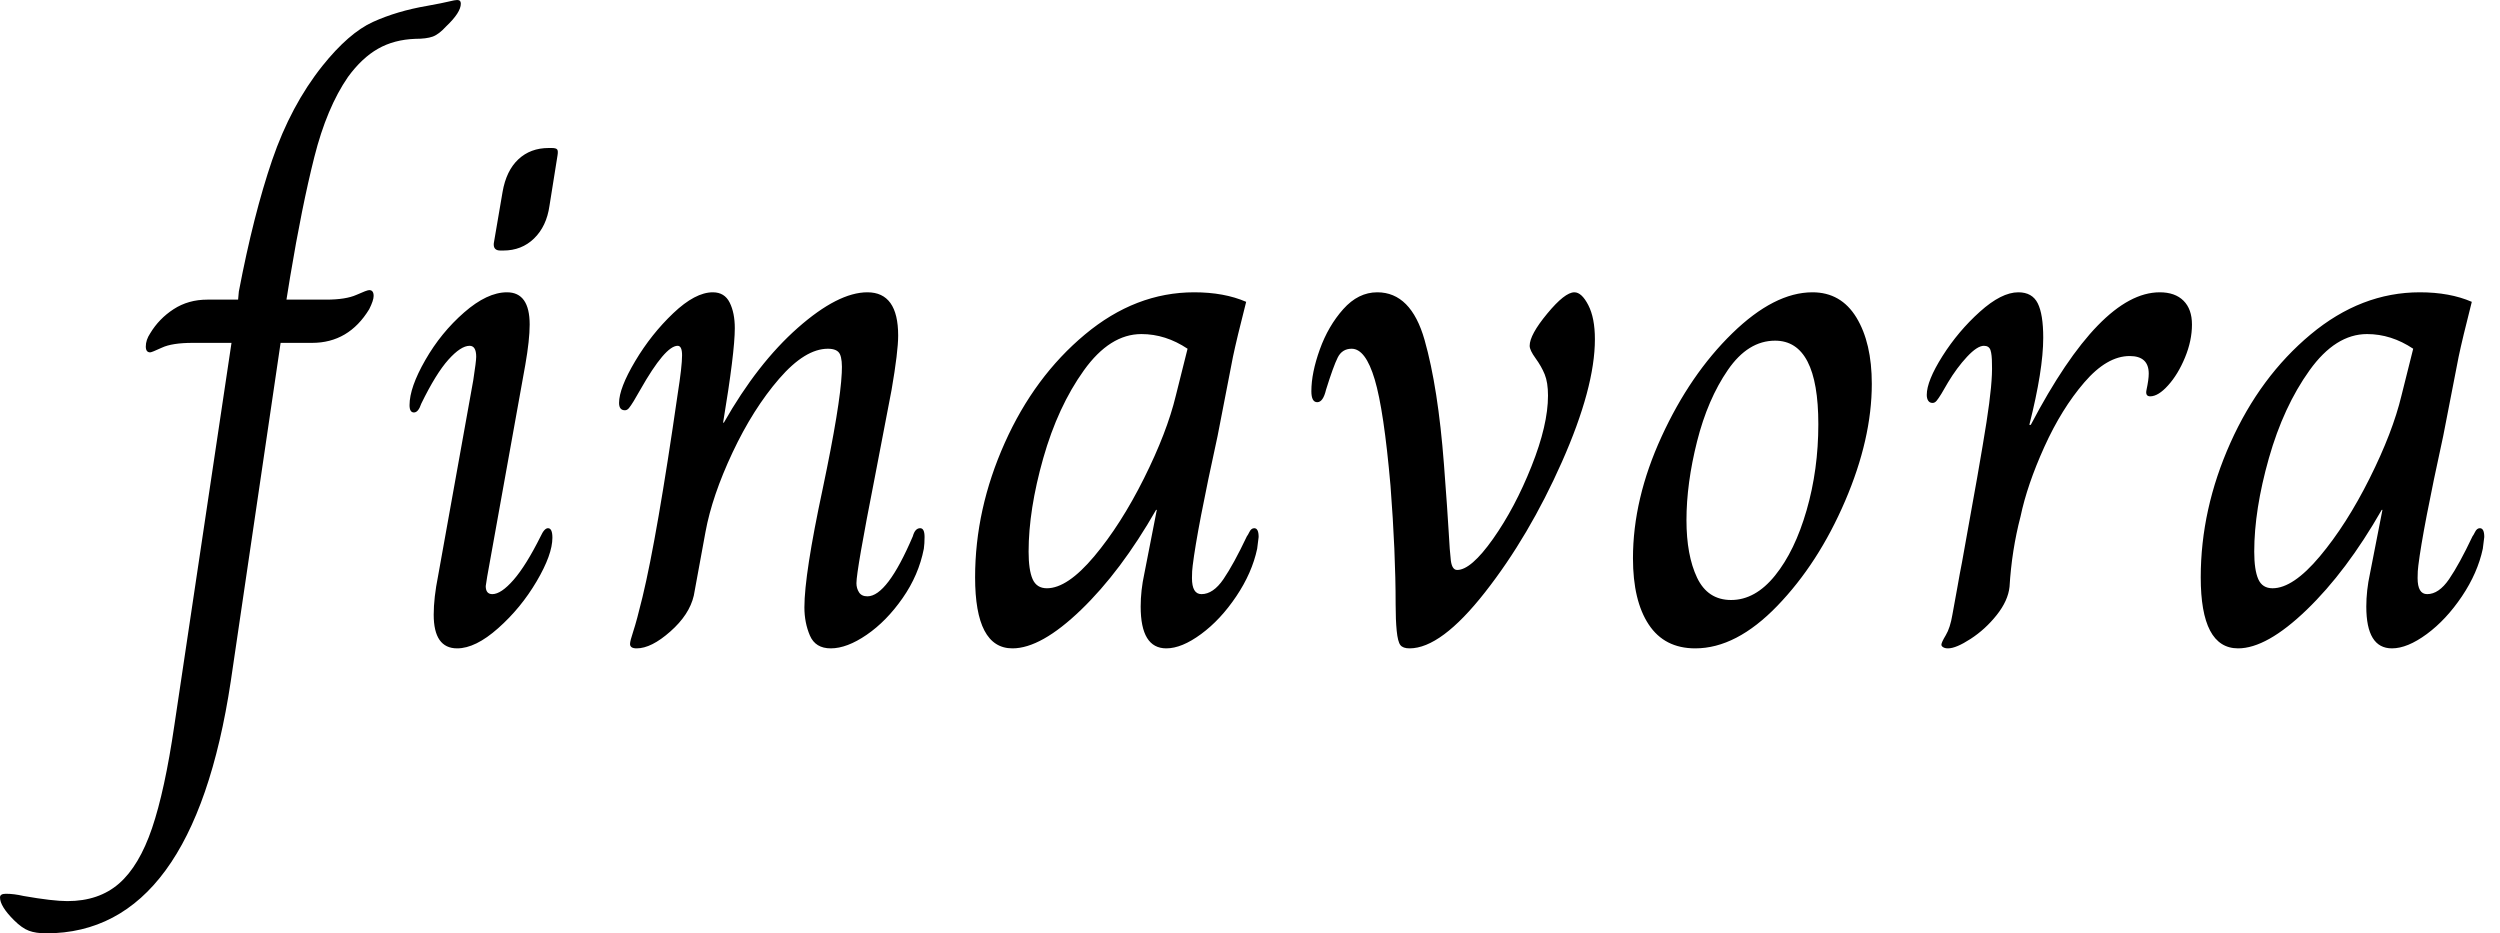 <svg baseProfile="full" height="28" version="1.1" viewBox="0 0 75 28" width="75" xmlns="http://www.w3.org/2000/svg" xmlns:ev="http://www.w3.org/2001/xml-events" xmlns:xlink="http://www.w3.org/1999/xlink"><defs /><g><path d="M-2.967 27.604Q-3.385 27.187 -3.385 26.923Q-3.385 26.813 -3.209 26.813Q-2.967 26.813 -2.681 26.879Q-1.802 27.033 -1.363 27.033Q-0.418 27.033 0.187 26.505Q0.791 25.978 1.176 24.846Q1.56 23.714 1.846 21.758L3.56 10.286H2.396Q1.78 10.286 1.473 10.429Q1.165 10.571 1.121 10.571Q0.989 10.571 0.989 10.396Q0.989 10.198 1.121 10Q1.385 9.56 1.824 9.275Q2.264 8.989 2.835 8.989H3.758L3.78 8.747Q4.22 6.44 4.78 4.802Q5.341 3.165 6.286 1.978Q7.077 0.989 7.802 0.659Q8.527 0.33 9.429 0.176Q9.912 0.088 10.088 0.044Q10.264 0.0 10.33 0.0Q10.44 0.0 10.44 0.11Q10.44 0.374 10.0 0.791Q9.78 1.033 9.593 1.099Q9.407 1.165 9.077 1.165Q8.44 1.187 7.956 1.462Q7.473 1.736 7.055 2.308Q6.418 3.231 6.044 4.714Q5.67 6.198 5.319 8.308L5.209 8.989H6.396Q6.989 8.989 7.308 8.846Q7.626 8.703 7.692 8.703Q7.824 8.703 7.824 8.879Q7.824 9.011 7.692 9.275Q7.077 10.286 5.978 10.286H5.033L3.538 20.44Q2.396 28 -2.0 28Q-2.308 28 -2.516 27.923Q-2.725 27.846 -2.967 27.604Z M11.429 7.297 11.692 5.758Q11.802 5.121 12.165 4.78Q12.527 4.44 13.077 4.44H13.165Q13.297 4.44 13.33 4.484Q13.363 4.527 13.341 4.659L13.099 6.176Q13.011 6.791 12.637 7.154Q12.264 7.516 11.714 7.516H11.626Q11.407 7.516 11.429 7.297ZM9.626 18.44Q9.626 17.934 9.758 17.275L10.813 11.407Q10.901 10.835 10.901 10.703Q10.901 10.374 10.703 10.374Q10.44 10.374 10.066 10.791Q9.692 11.209 9.253 12.11Q9.165 12.374 9.033 12.374Q8.901 12.374 8.901 12.154Q8.901 11.626 9.374 10.802Q9.846 9.978 10.538 9.374Q11.231 8.769 11.824 8.769Q12.505 8.769 12.505 9.736Q12.505 10.198 12.374 10.945L11.231 17.297L11.187 17.582Q11.187 17.824 11.385 17.824Q11.648 17.824 12.022 17.396Q12.396 16.967 12.835 16.088Q12.945 15.846 13.055 15.846Q13.187 15.846 13.187 16.132Q13.187 16.637 12.714 17.44Q12.242 18.242 11.56 18.846Q10.879 19.451 10.33 19.451Q9.626 19.451 9.626 18.44Z M15.516 19.319Q15.516 19.231 15.615 18.934Q15.714 18.637 15.89 17.912Q16.33 16.088 16.945 11.824Q17.077 10.989 17.077 10.659Q17.077 10.374 16.945 10.374Q16.571 10.374 15.824 11.692Q15.714 11.89 15.626 12.033Q15.538 12.176 15.484 12.242Q15.429 12.308 15.363 12.308Q15.187 12.308 15.187 12.088Q15.187 11.648 15.67 10.835Q16.154 10.022 16.813 9.396Q17.473 8.769 18.0 8.769Q18.352 8.769 18.505 9.077Q18.659 9.385 18.659 9.846Q18.659 10.571 18.308 12.681H18.33Q19.341 10.901 20.549 9.835Q21.758 8.769 22.637 8.769Q23.56 8.769 23.56 10.066Q23.56 10.549 23.363 11.692L22.857 14.33Q22.308 17.121 22.308 17.495Q22.308 17.648 22.385 17.769Q22.462 17.89 22.637 17.89Q23.231 17.89 24.0 16.088Q24.066 15.846 24.22 15.846Q24.352 15.846 24.352 16.11Q24.352 16.308 24.33 16.462Q24.176 17.253 23.692 17.945Q23.209 18.637 22.615 19.044Q22.022 19.451 21.538 19.451Q21.077 19.451 20.912 19.066Q20.747 18.681 20.747 18.22Q20.747 17.231 21.297 14.659Q21.824 12.154 21.868 11.187Q21.89 10.791 21.813 10.626Q21.736 10.462 21.451 10.462Q20.769 10.462 19.989 11.363Q19.209 12.264 18.593 13.571Q17.978 14.879 17.78 15.956L17.429 17.868Q17.297 18.44 16.725 18.945Q16.154 19.451 15.714 19.451Q15.516 19.451 15.516 19.319Z M25.868 17.319Q25.868 15.275 26.758 13.286Q27.648 11.297 29.165 10.033Q30.681 8.769 32.44 8.769Q33.341 8.769 34.0 9.055Q33.714 10.176 33.604 10.703L33.143 13.077Q32.527 15.89 32.396 16.967Q32.374 17.121 32.374 17.341Q32.374 17.824 32.659 17.824Q33.011 17.824 33.319 17.374Q33.626 16.923 34.022 16.088Q34.044 16.066 34.099 15.956Q34.154 15.846 34.242 15.846Q34.374 15.846 34.374 16.11L34.33 16.462Q34.176 17.187 33.703 17.89Q33.231 18.593 32.648 19.022Q32.066 19.451 31.604 19.451Q30.835 19.451 30.835 18.198Q30.835 17.714 30.945 17.209L31.319 15.297H31.297Q30.242 17.143 29.044 18.297Q27.846 19.451 26.989 19.451Q25.868 19.451 25.868 17.319ZM31.89 11.868 32.242 10.462Q31.582 10.022 30.857 10.022Q29.912 10.022 29.132 11.11Q28.352 12.198 27.912 13.747Q27.473 15.297 27.473 16.549Q27.473 17.099 27.593 17.374Q27.714 17.648 28.022 17.648Q28.637 17.648 29.44 16.692Q30.242 15.736 30.934 14.352Q31.626 12.967 31.89 11.868Z M38.484 18.132Q38.484 16.571 38.33 14.571Q38.132 12.308 37.857 11.385Q37.582 10.462 37.165 10.462Q36.879 10.462 36.747 10.725Q36.615 10.989 36.396 11.692Q36.308 12.066 36.132 12.066Q35.956 12.066 35.956 11.736Q35.956 11.187 36.209 10.484Q36.462 9.78 36.912 9.275Q37.363 8.769 37.934 8.769Q38.945 8.769 39.352 10.198Q39.758 11.626 39.934 13.934Q40.044 15.385 40.077 15.978Q40.11 16.571 40.132 16.725Q40.154 17.099 40.33 17.099Q40.747 17.099 41.407 16.165Q42.066 15.231 42.56 13.989Q43.055 12.747 43.055 11.868Q43.055 11.473 42.956 11.231Q42.857 10.989 42.681 10.747Q42.505 10.505 42.505 10.374Q42.505 10.044 43.033 9.407Q43.56 8.769 43.846 8.769Q44.066 8.769 44.264 9.154Q44.462 9.538 44.462 10.176Q44.462 11.626 43.473 13.857Q42.484 16.088 41.165 17.769Q39.846 19.451 38.901 19.451Q38.703 19.451 38.626 19.352Q38.549 19.253 38.516 18.923Q38.484 18.593 38.484 18.132Z M45.604 16.747Q45.604 14.967 46.462 13.099Q47.319 11.231 48.582 10Q49.846 8.769 50.989 8.769Q51.846 8.769 52.308 9.527Q52.769 10.286 52.769 11.516Q52.769 13.165 51.967 15.033Q51.165 16.901 49.934 18.176Q48.703 19.451 47.473 19.451Q46.549 19.451 46.077 18.736Q45.604 18.022 45.604 16.747ZM51.165 12.725Q51.165 10.22 49.868 10.22Q49.055 10.22 48.451 11.099Q47.846 11.978 47.527 13.242Q47.209 14.505 47.209 15.604Q47.209 16.659 47.527 17.33Q47.846 18 48.549 18Q49.275 18 49.868 17.264Q50.462 16.527 50.813 15.308Q51.165 14.088 51.165 12.725Z M54.857 19.341Q54.857 19.275 54.989 19.055Q55.121 18.835 55.187 18.44Q55.275 17.978 55.341 17.593Q55.407 17.209 55.473 16.879Q56.022 13.868 56.209 12.67Q56.396 11.473 56.374 10.923Q56.374 10.637 56.33 10.505Q56.286 10.374 56.132 10.374Q55.934 10.374 55.626 10.703Q55.319 11.033 55.055 11.473Q54.945 11.67 54.857 11.813Q54.769 11.956 54.714 12.022Q54.659 12.088 54.593 12.088Q54.505 12.088 54.462 12.022Q54.418 11.956 54.418 11.846Q54.418 11.429 54.89 10.681Q55.363 9.934 56.011 9.352Q56.659 8.769 57.165 8.769Q57.582 8.769 57.747 9.099Q57.912 9.429 57.912 10.132Q57.912 11.099 57.495 12.747H57.538Q59.626 8.769 61.407 8.769Q61.868 8.769 62.121 9.022Q62.374 9.275 62.374 9.736Q62.374 10.22 62.165 10.725Q61.956 11.231 61.659 11.56Q61.363 11.89 61.121 11.89Q60.967 11.89 61.011 11.692Q61.077 11.385 61.077 11.209Q61.077 10.681 60.505 10.681Q59.824 10.681 59.143 11.473Q58.462 12.264 57.945 13.407Q57.429 14.549 57.231 15.495Q56.967 16.505 56.901 17.604Q56.857 18.022 56.516 18.451Q56.176 18.879 55.736 19.165Q55.297 19.451 55.055 19.451Q54.967 19.451 54.912 19.418Q54.857 19.385 54.857 19.341Z M62.637 17.319Q62.637 15.275 63.527 13.286Q64.418 11.297 65.934 10.033Q67.451 8.769 69.209 8.769Q70.11 8.769 70.769 9.055Q70.484 10.176 70.374 10.703L69.912 13.077Q69.297 15.89 69.165 16.967Q69.143 17.121 69.143 17.341Q69.143 17.824 69.429 17.824Q69.78 17.824 70.088 17.374Q70.396 16.923 70.791 16.088Q70.813 16.066 70.868 15.956Q70.923 15.846 71.011 15.846Q71.143 15.846 71.143 16.11L71.099 16.462Q70.945 17.187 70.473 17.89Q70 18.593 69.418 19.022Q68.835 19.451 68.374 19.451Q67.604 19.451 67.604 18.198Q67.604 17.714 67.714 17.209L68.088 15.297H68.066Q67.011 17.143 65.813 18.297Q64.615 19.451 63.758 19.451Q62.637 19.451 62.637 17.319ZM68.659 11.868 69.011 10.462Q68.352 10.022 67.626 10.022Q66.681 10.022 65.901 11.11Q65.121 12.198 64.681 13.747Q64.242 15.297 64.242 16.549Q64.242 17.099 64.363 17.374Q64.484 17.648 64.791 17.648Q65.407 17.648 66.209 16.692Q67.011 15.736 67.703 14.352Q68.396 12.967 68.659 11.868Z " fill="rgb(0,0,0)" transform="translate(3.385, 0)" /></g></svg>